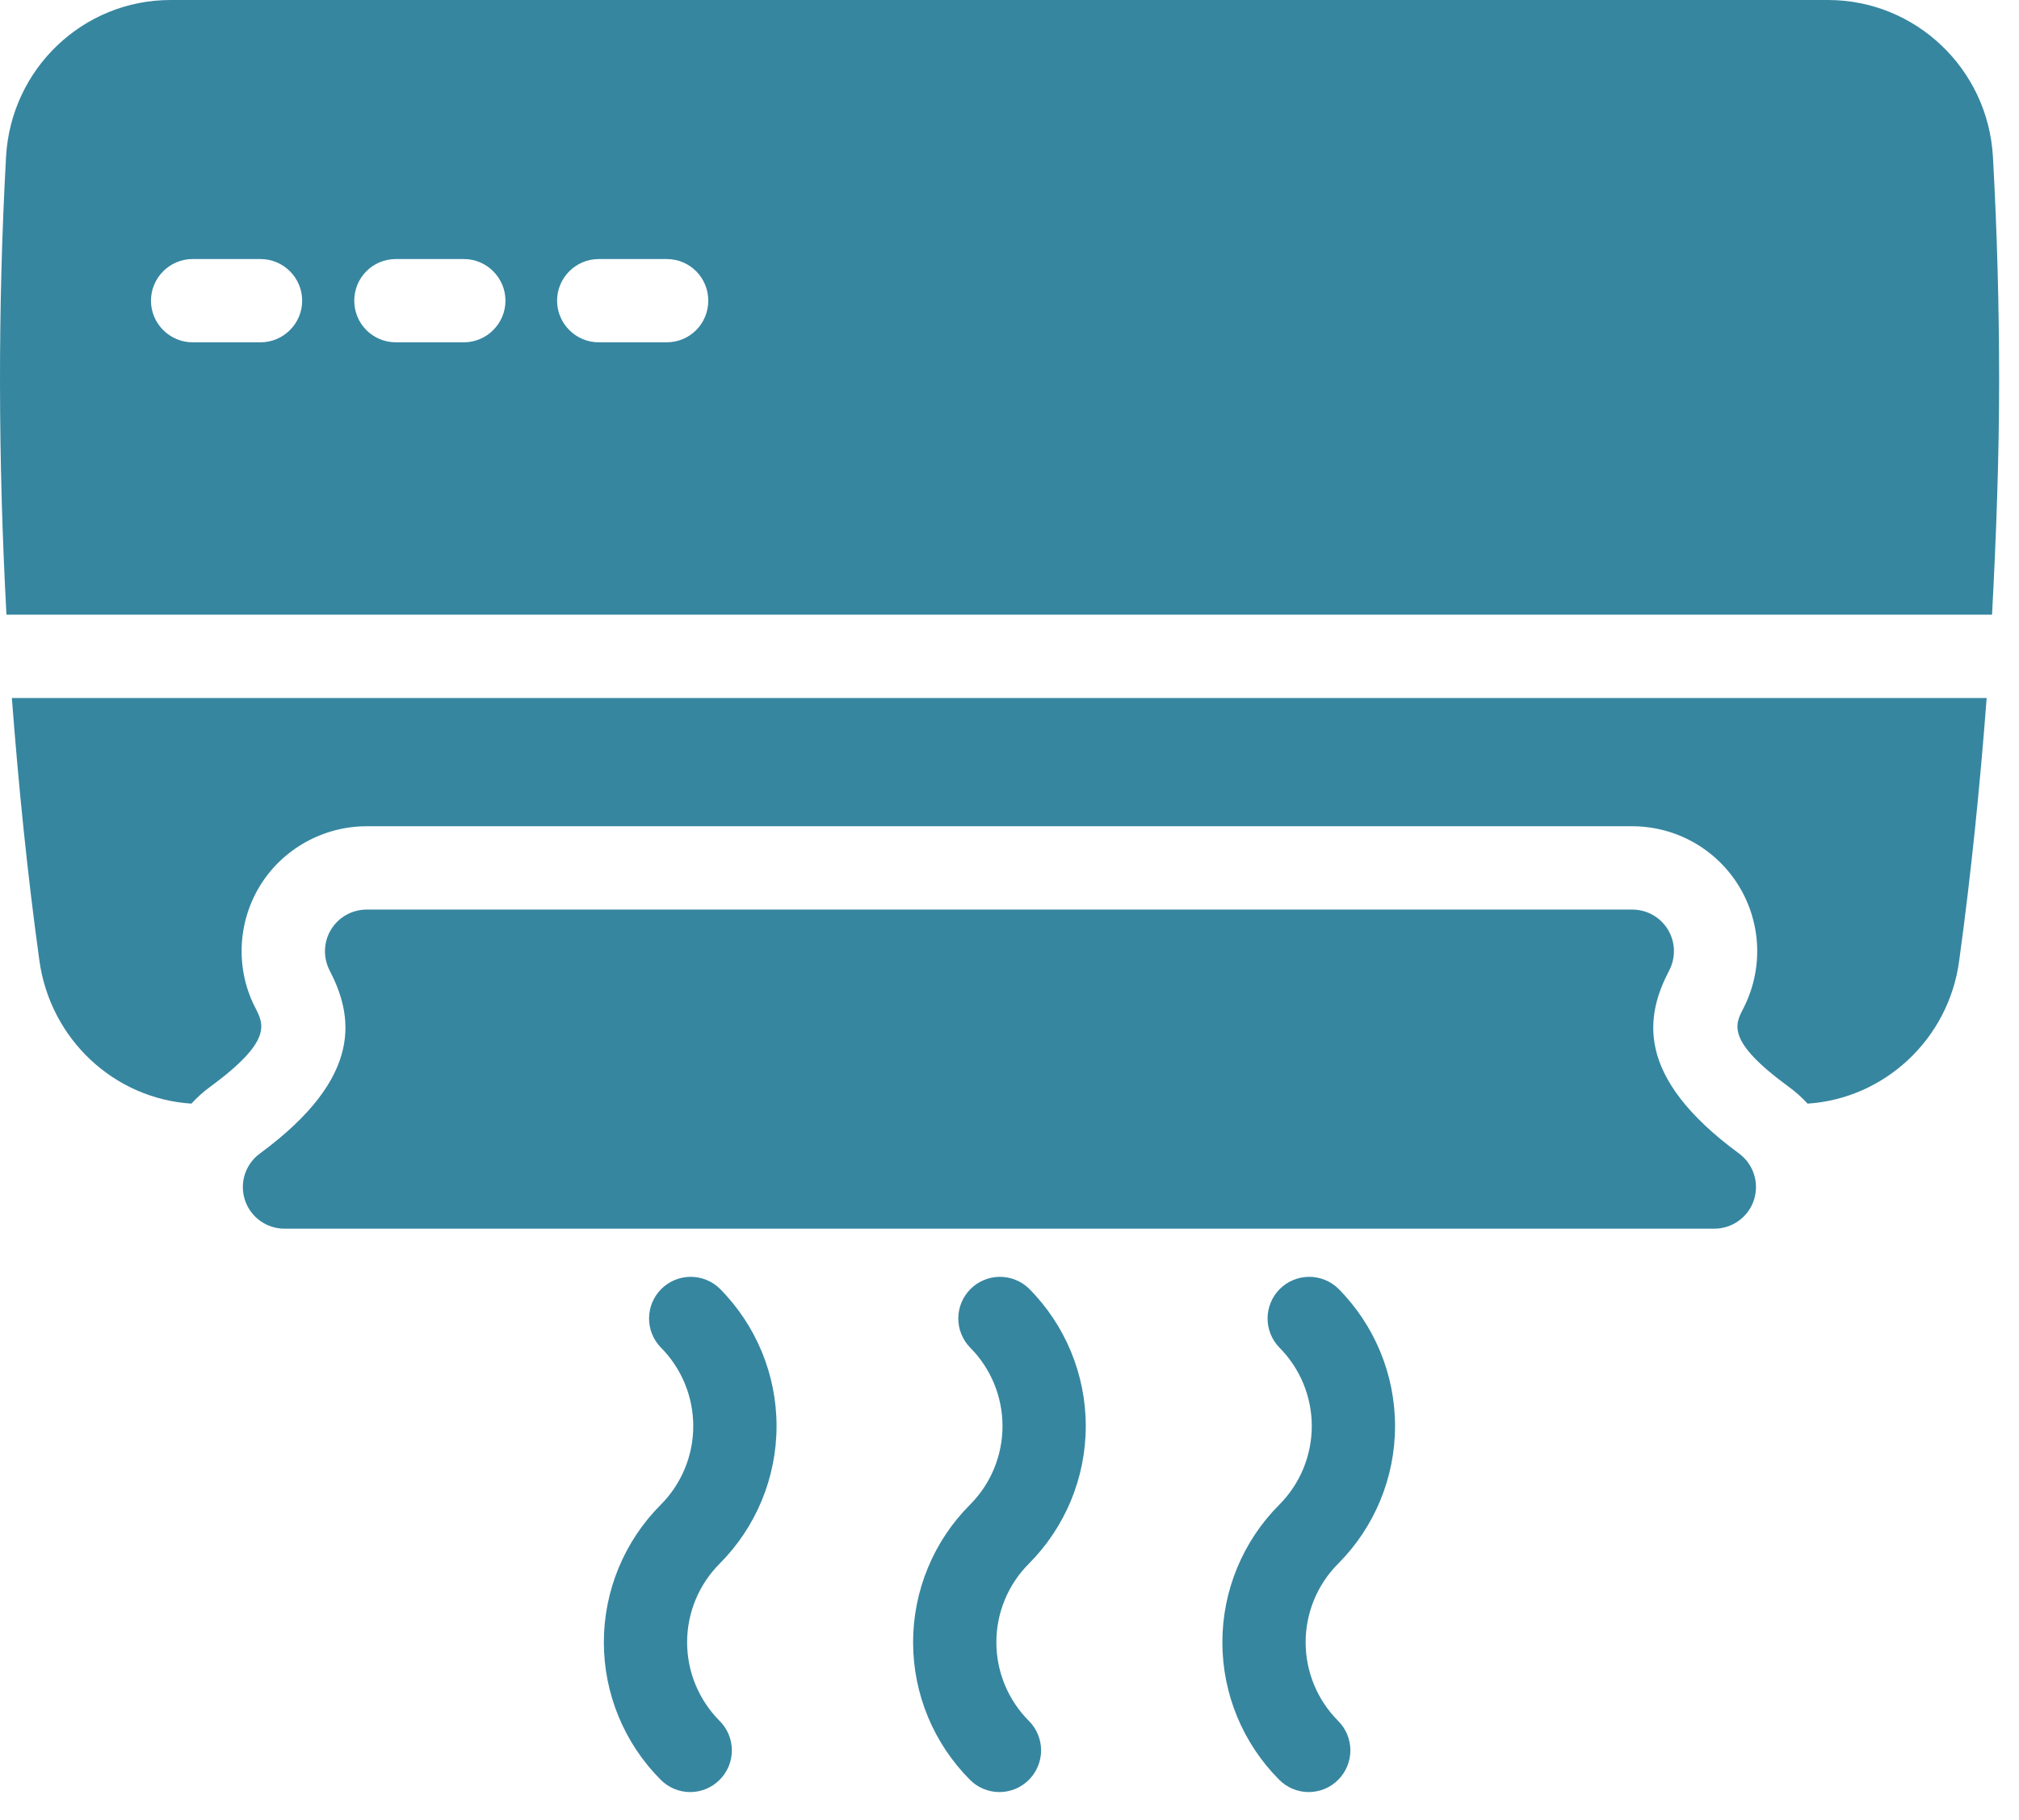 <?xml version="1.0" encoding="UTF-8"?>
<svg xmlns="http://www.w3.org/2000/svg" width="71" height="64" viewBox="0 0 71 64" fill="none">
  <path d="M61.678 42.208C61.774 41.914 61.775 41.598 61.681 41.304C61.587 41.01 61.402 40.753 61.153 40.57C57.433 37.838 57.887 35.694 58.7 34.131C58.816 33.908 58.873 33.658 58.865 33.407C58.857 33.155 58.784 32.91 58.653 32.695C58.523 32.48 58.339 32.302 58.119 32.179C57.9 32.056 57.652 31.992 57.401 31.992H12.893C12.642 31.992 12.395 32.057 12.176 32.179C11.957 32.302 11.773 32.479 11.642 32.694C11.511 32.908 11.438 33.152 11.429 33.403C11.419 33.654 11.475 33.903 11.589 34.127C12.399 35.694 12.849 37.844 9.139 40.572C8.89 40.754 8.705 41.011 8.61 41.304C8.516 41.598 8.517 41.915 8.613 42.208C8.709 42.502 8.896 42.757 9.146 42.938C9.396 43.119 9.697 43.216 10.006 43.215H60.286C60.595 43.216 60.895 43.118 61.145 42.937C61.395 42.756 61.582 42.501 61.678 42.208ZM70.052 21.62C70.198 18.866 70.301 16.113 70.301 13.388C70.301 10.752 70.228 8.115 70.083 5.508C69.907 2.417 67.358 0 64.282 0H5.998C2.922 0 0.388 2.417 0.213 5.508C-0.08 10.81 -0.066 16.201 0.227 21.62H70.052ZM21.055 9.111H23.442C24.264 9.111 24.907 9.77 24.907 10.576C24.907 11.381 24.264 12.04 23.442 12.04H21.055C20.249 12.04 19.59 11.381 19.59 10.576C19.59 9.77 20.249 9.111 21.055 9.111ZM13.921 9.111H16.311C17.116 9.111 17.775 9.77 17.775 10.576C17.775 11.381 17.116 12.04 16.311 12.04H13.923C13.103 12.04 12.458 11.381 12.458 10.576C12.458 9.77 13.103 9.111 13.923 9.111H13.921ZM6.773 9.111H9.161C9.968 9.111 10.626 9.77 10.626 10.576C10.626 11.381 9.968 12.04 9.161 12.04H6.773C5.968 12.04 5.309 11.381 5.309 10.576C5.309 9.77 5.968 9.111 6.773 9.111Z" fill="#3686A0"></path>
  <path d="M63.564 38.817C66.274 38.641 68.53 36.546 68.896 33.792C69.321 30.702 69.628 27.626 69.863 24.55H0.417C0.652 27.626 0.959 30.702 1.384 33.778C1.765 36.546 4.006 38.641 6.731 38.817C6.936 38.597 7.155 38.392 7.404 38.216C9.572 36.62 9.279 36.034 8.986 35.462C8.283 34.115 8.342 32.474 9.133 31.171C9.924 29.867 11.359 29.061 12.897 29.061H57.398C58.153 29.061 58.897 29.256 59.555 29.626C60.214 29.997 60.766 30.532 61.158 31.178C61.55 31.825 61.768 32.562 61.792 33.317C61.816 34.073 61.644 34.822 61.294 35.492C61.016 36.034 60.708 36.62 62.89 38.216C63.135 38.393 63.361 38.594 63.564 38.817ZM47.058 45.32C46.781 45.053 46.411 44.906 46.027 44.909C45.643 44.913 45.276 45.066 45.004 45.338C44.733 45.61 44.579 45.977 44.575 46.361C44.572 46.745 44.719 47.115 44.986 47.392C45.719 48.126 46.13 49.121 46.13 50.158C46.13 51.196 45.719 52.191 44.986 52.925C43.705 54.209 42.986 55.949 42.986 57.763C42.986 59.577 43.705 61.316 44.986 62.6C45.122 62.737 45.283 62.845 45.461 62.919C45.639 62.993 45.83 63.031 46.022 63.031C46.215 63.031 46.405 62.993 46.583 62.919C46.761 62.845 46.922 62.737 47.058 62.6C47.194 62.464 47.302 62.303 47.375 62.125C47.449 61.948 47.487 61.757 47.487 61.565C47.487 61.372 47.449 61.182 47.375 61.004C47.302 60.826 47.194 60.665 47.058 60.529C46.325 59.795 45.914 58.8 45.914 57.763C45.914 56.726 46.325 55.731 47.058 54.997C48.339 53.712 49.058 51.972 49.058 50.158C49.058 48.344 48.339 46.605 47.058 45.32ZM36.182 45.32C35.905 45.053 35.535 44.906 35.151 44.909C34.767 44.913 34.4 45.066 34.128 45.338C33.857 45.61 33.703 45.977 33.699 46.361C33.696 46.745 33.844 47.115 34.11 47.392C34.843 48.126 35.254 49.121 35.254 50.158C35.254 51.196 34.843 52.191 34.11 52.925C32.829 54.209 32.11 55.949 32.11 57.763C32.11 59.577 32.829 61.316 34.11 62.6C34.246 62.737 34.407 62.845 34.585 62.919C34.763 62.993 34.953 63.031 35.146 63.031C35.339 63.031 35.529 62.993 35.707 62.919C35.885 62.845 36.046 62.737 36.182 62.6C36.318 62.464 36.426 62.303 36.499 62.125C36.573 61.948 36.611 61.757 36.611 61.565C36.611 61.372 36.573 61.182 36.499 61.004C36.426 60.826 36.318 60.665 36.182 60.529C35.449 59.795 35.038 58.8 35.038 57.763C35.038 56.726 35.449 55.731 36.182 54.997C37.463 53.712 38.182 51.972 38.182 50.158C38.182 48.344 37.463 46.605 36.182 45.32ZM25.307 45.32C25.031 45.053 24.661 44.906 24.277 44.909C23.893 44.913 23.525 45.066 23.254 45.338C22.982 45.61 22.828 45.977 22.825 46.361C22.821 46.745 22.969 47.115 23.236 47.392C23.968 48.126 24.379 49.121 24.379 50.158C24.379 51.196 23.968 52.191 23.236 52.925C21.955 54.209 21.235 55.949 21.235 57.763C21.235 59.577 21.955 61.316 23.236 62.6C23.372 62.737 23.533 62.845 23.711 62.919C23.888 62.993 24.079 63.031 24.271 63.031C24.464 63.031 24.654 62.993 24.832 62.919C25.01 62.845 25.171 62.737 25.307 62.6C25.443 62.464 25.551 62.303 25.625 62.125C25.699 61.948 25.736 61.757 25.736 61.565C25.736 61.372 25.699 61.182 25.625 61.004C25.551 60.826 25.443 60.665 25.307 60.529C24.575 59.795 24.163 58.8 24.163 57.763C24.163 56.726 24.575 55.731 25.307 54.997C26.588 53.712 27.308 51.972 27.308 50.158C27.308 48.344 26.588 46.605 25.307 45.32Z" fill="#3686A0"></path>
</svg>
